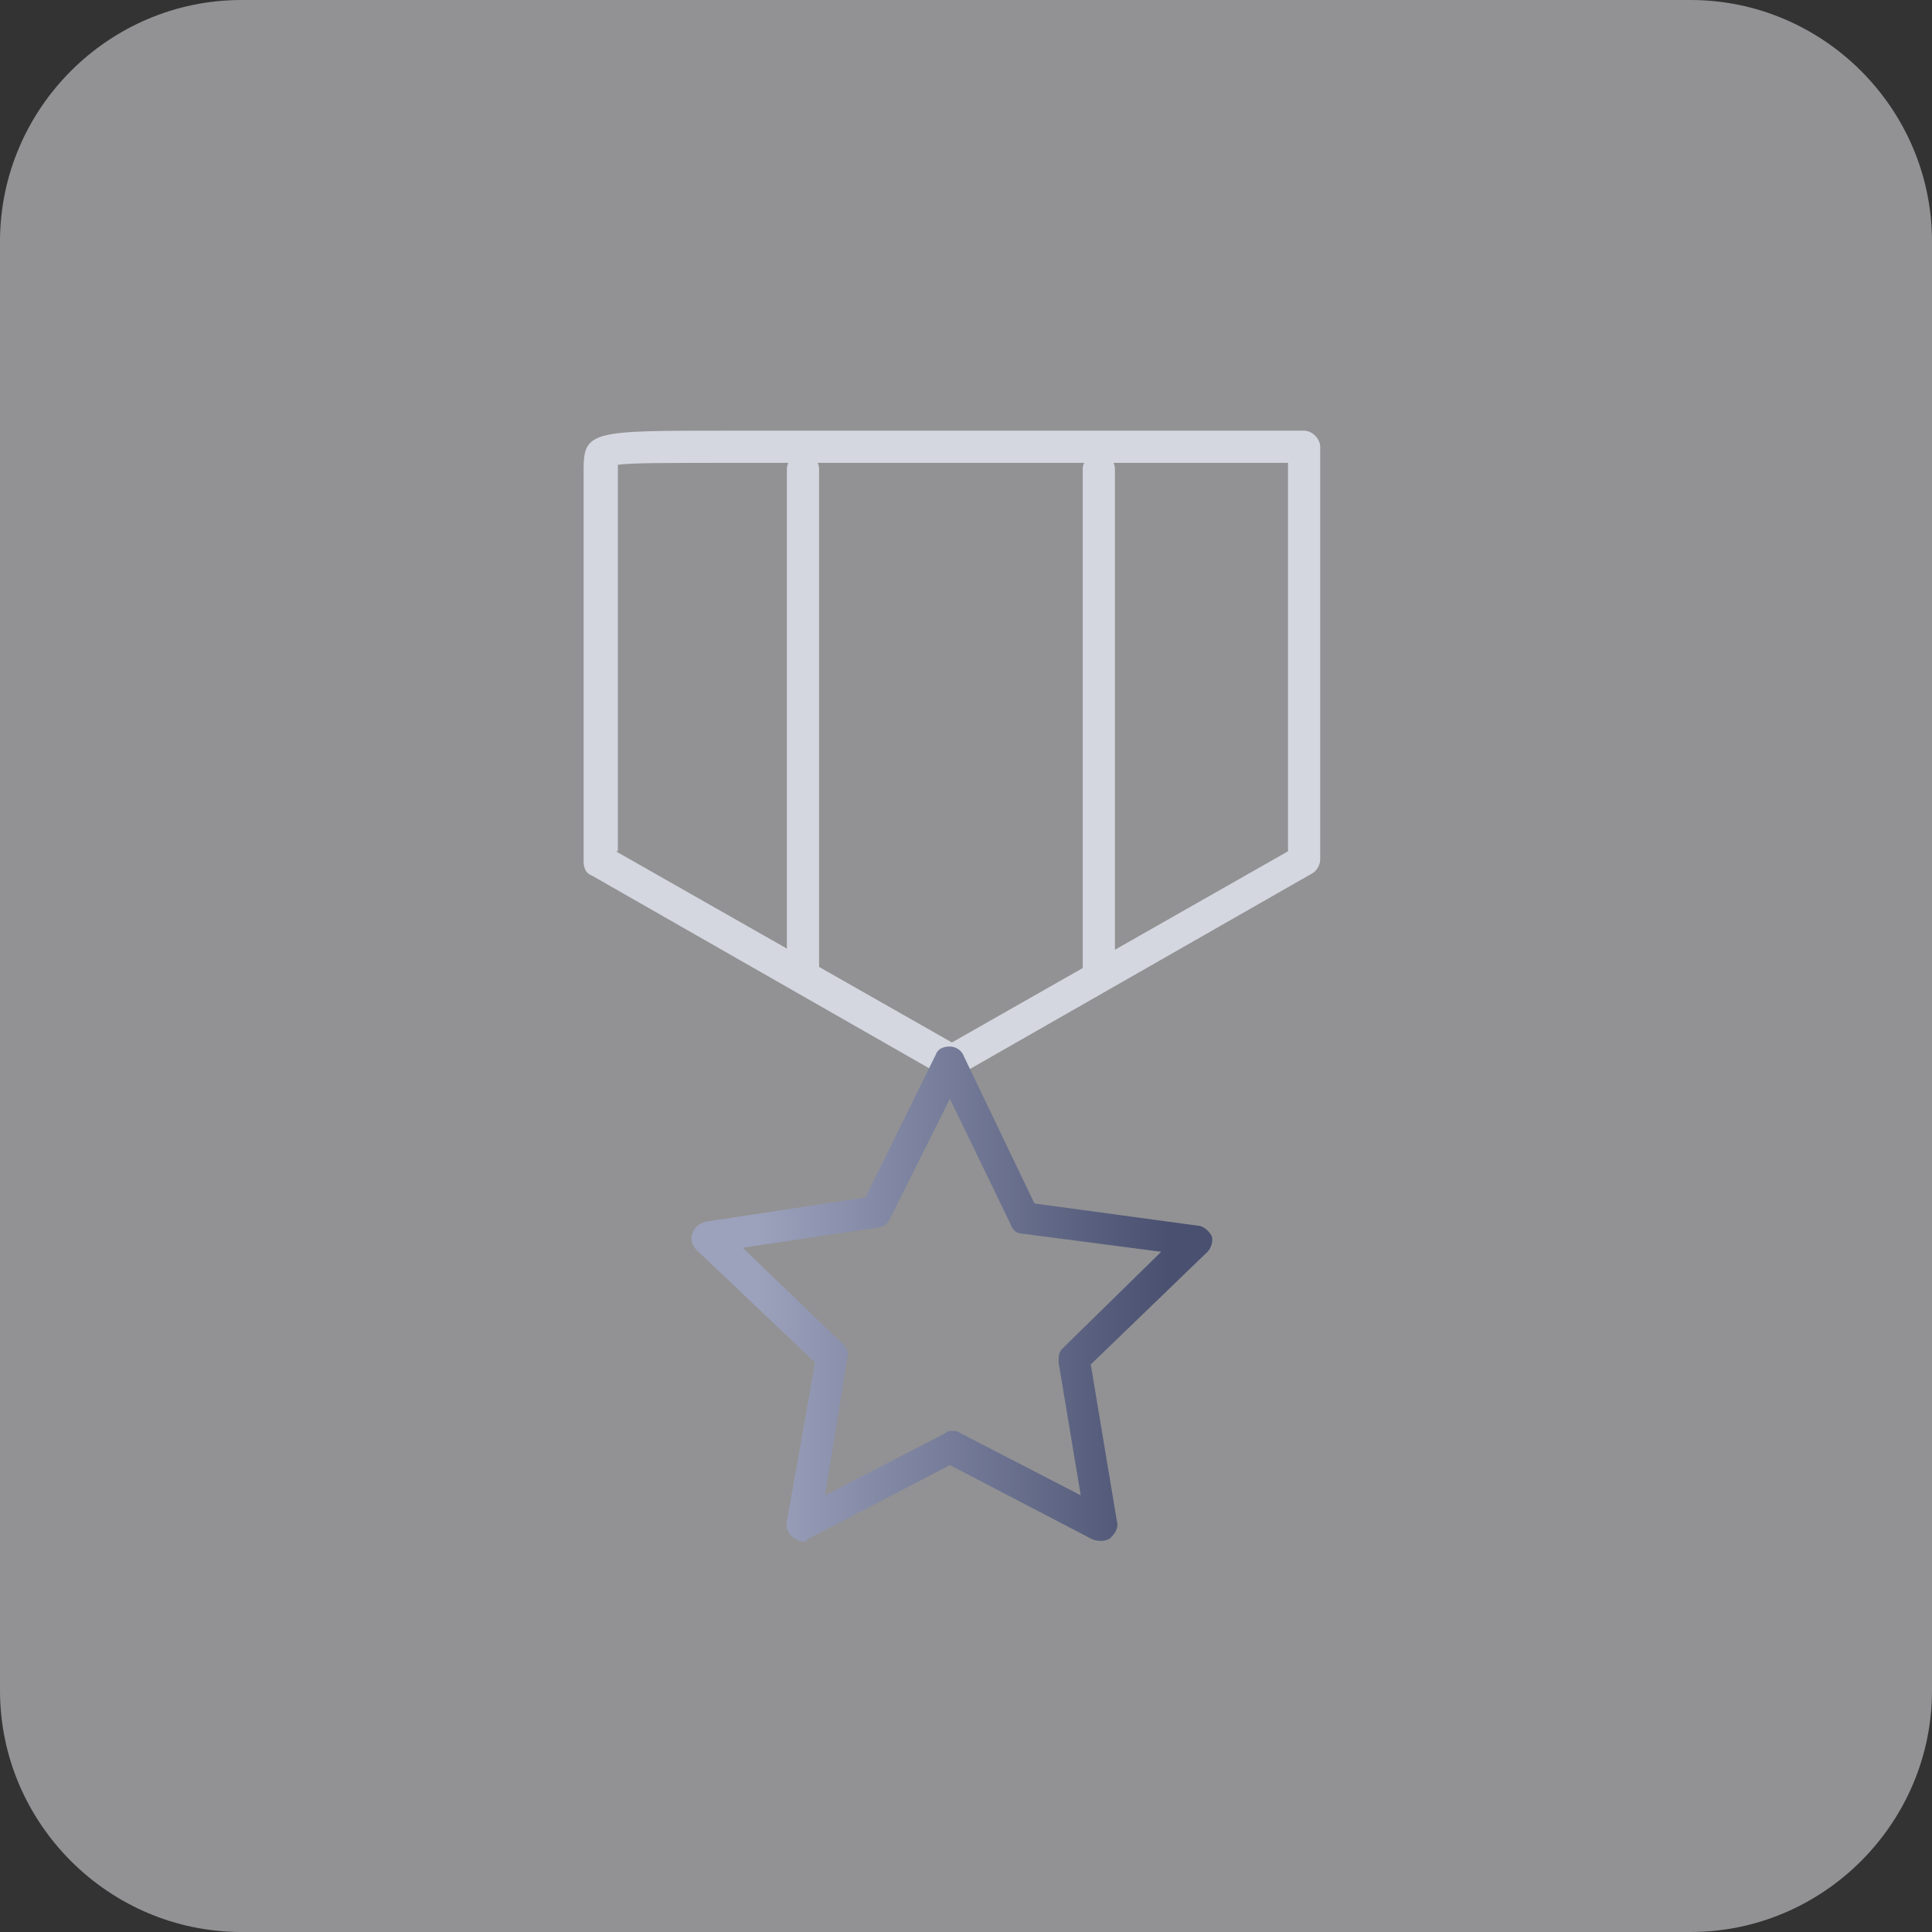 <?xml version="1.0" encoding="utf-8"?>
<!-- Generator: Adobe Illustrator 26.0.0, SVG Export Plug-In . SVG Version: 6.00 Build 0)  -->
<svg version="1.1" id="图层_1" xmlns="http://www.w3.org/2000/svg" xmlns:xlink="http://www.w3.org/1999/xlink" x="0px" y="0px"
	 viewBox="0 0 96 96" style="enable-background:new 0 0 96 96;" xml:space="preserve">
<rect x="0" y="0" width="96" height="96" fill="#333333" stroke="none"/>
<style type="text/css">
	.st0{opacity:0.5;fill:#F2F3F7;enable-background:new    ;}
	.st1{fill:#D4D7E0;}
	.st2{fill:url(#SVGID_1_);}
</style>
<path id="Rectangle_1934" class="st0" d="M12,0h72c6.6,0,12,5.4,12,12v72c0,6.6-5.4,12-12,12H12C5.4,96,0,90.6,0,84V12
	C0,5.4,5.4,0,12,0z"/>
<g>
	<g>
		<path class="st1" d="M47.3,53.6c-0.1,0-0.3,0-0.4-0.1l-17.5-10c-0.3-0.1-0.4-0.4-0.4-0.7V23.3c0-1.9,0.5-1.9,7.1-1.9h28.7
			c0.4,0,0.8,0.4,0.8,0.8v20.5c0,0.3-0.2,0.6-0.4,0.7l-17.5,10C47.6,53.5,47.5,53.6,47.3,53.6z M30.6,42.3l16.7,9.5L64,42.3V23H36.1
			c-3,0-4.9,0-5.4,0.1c0,0,0,0.1,0,0.1V42.3z"/>
	</g>
	<g>
		<linearGradient id="SVGID_1_" gradientUnits="userSpaceOnUse" x1="34.352" y1="64.324" x2="60.329" y2="64.324">
			<stop  offset="0.126" style="stop-color:#9CA2BC"/>
			<stop  offset="0.916" style="stop-color:#495070"/>
		</linearGradient>
		<path class="st2" d="M39.9,76.6c-0.2,0-0.3-0.1-0.5-0.2c-0.2-0.2-0.4-0.5-0.3-0.8l1.4-7.9l-5.9-5.6c-0.2-0.2-0.3-0.5-0.2-0.8
			c0.1-0.3,0.3-0.5,0.7-0.6l7.9-1.2l3.5-7.1c0.1-0.3,0.4-0.4,0.7-0.4c0,0,0,0,0,0c0.3,0,0.6,0.2,0.7,0.5l3.5,7.3l8.1,1.1
			c0.3,0,0.6,0.3,0.7,0.5s0,0.6-0.2,0.8l-5.8,5.6l1.3,7.8c0.1,0.3-0.1,0.6-0.3,0.8c-0.2,0.2-0.6,0.2-0.9,0.1l-7.1-3.7l-7.1,3.7
			C40.1,76.6,40,76.6,39.9,76.6z M47.3,71.1c0.1,0,0.3,0,0.4,0.1l6,3.1l-1.1-6.6c0-0.3,0-0.5,0.2-0.7l4.9-4.8l-6.9-0.9
			c-0.3,0-0.5-0.2-0.6-0.5l-3-6.2l-3,6c-0.1,0.2-0.3,0.4-0.6,0.4l-6.7,1l5,4.8c0.2,0.2,0.3,0.5,0.2,0.7L41,74.3l6-3.1
			C47.1,71.1,47.2,71.1,47.3,71.1z"/>
	</g>
	<g>
		<path class="st1" d="M39.9,48.9c-0.4,0-0.8-0.4-0.8-0.8V23.3c0-0.4,0.4-0.8,0.8-0.8c0.4,0,0.8,0.4,0.8,0.8v24.8
			C40.7,48.6,40.3,48.9,39.9,48.9z"/>
	</g>
	<g>
		<path class="st1" d="M54.6,48.9c-0.4,0-0.8-0.4-0.8-0.8V23.3c0-0.4,0.4-0.8,0.8-0.8s0.8,0.4,0.8,0.8v24.8
			C55.5,48.6,55.1,48.9,54.6,48.9z"/>
	</g>
</g>
</svg>

